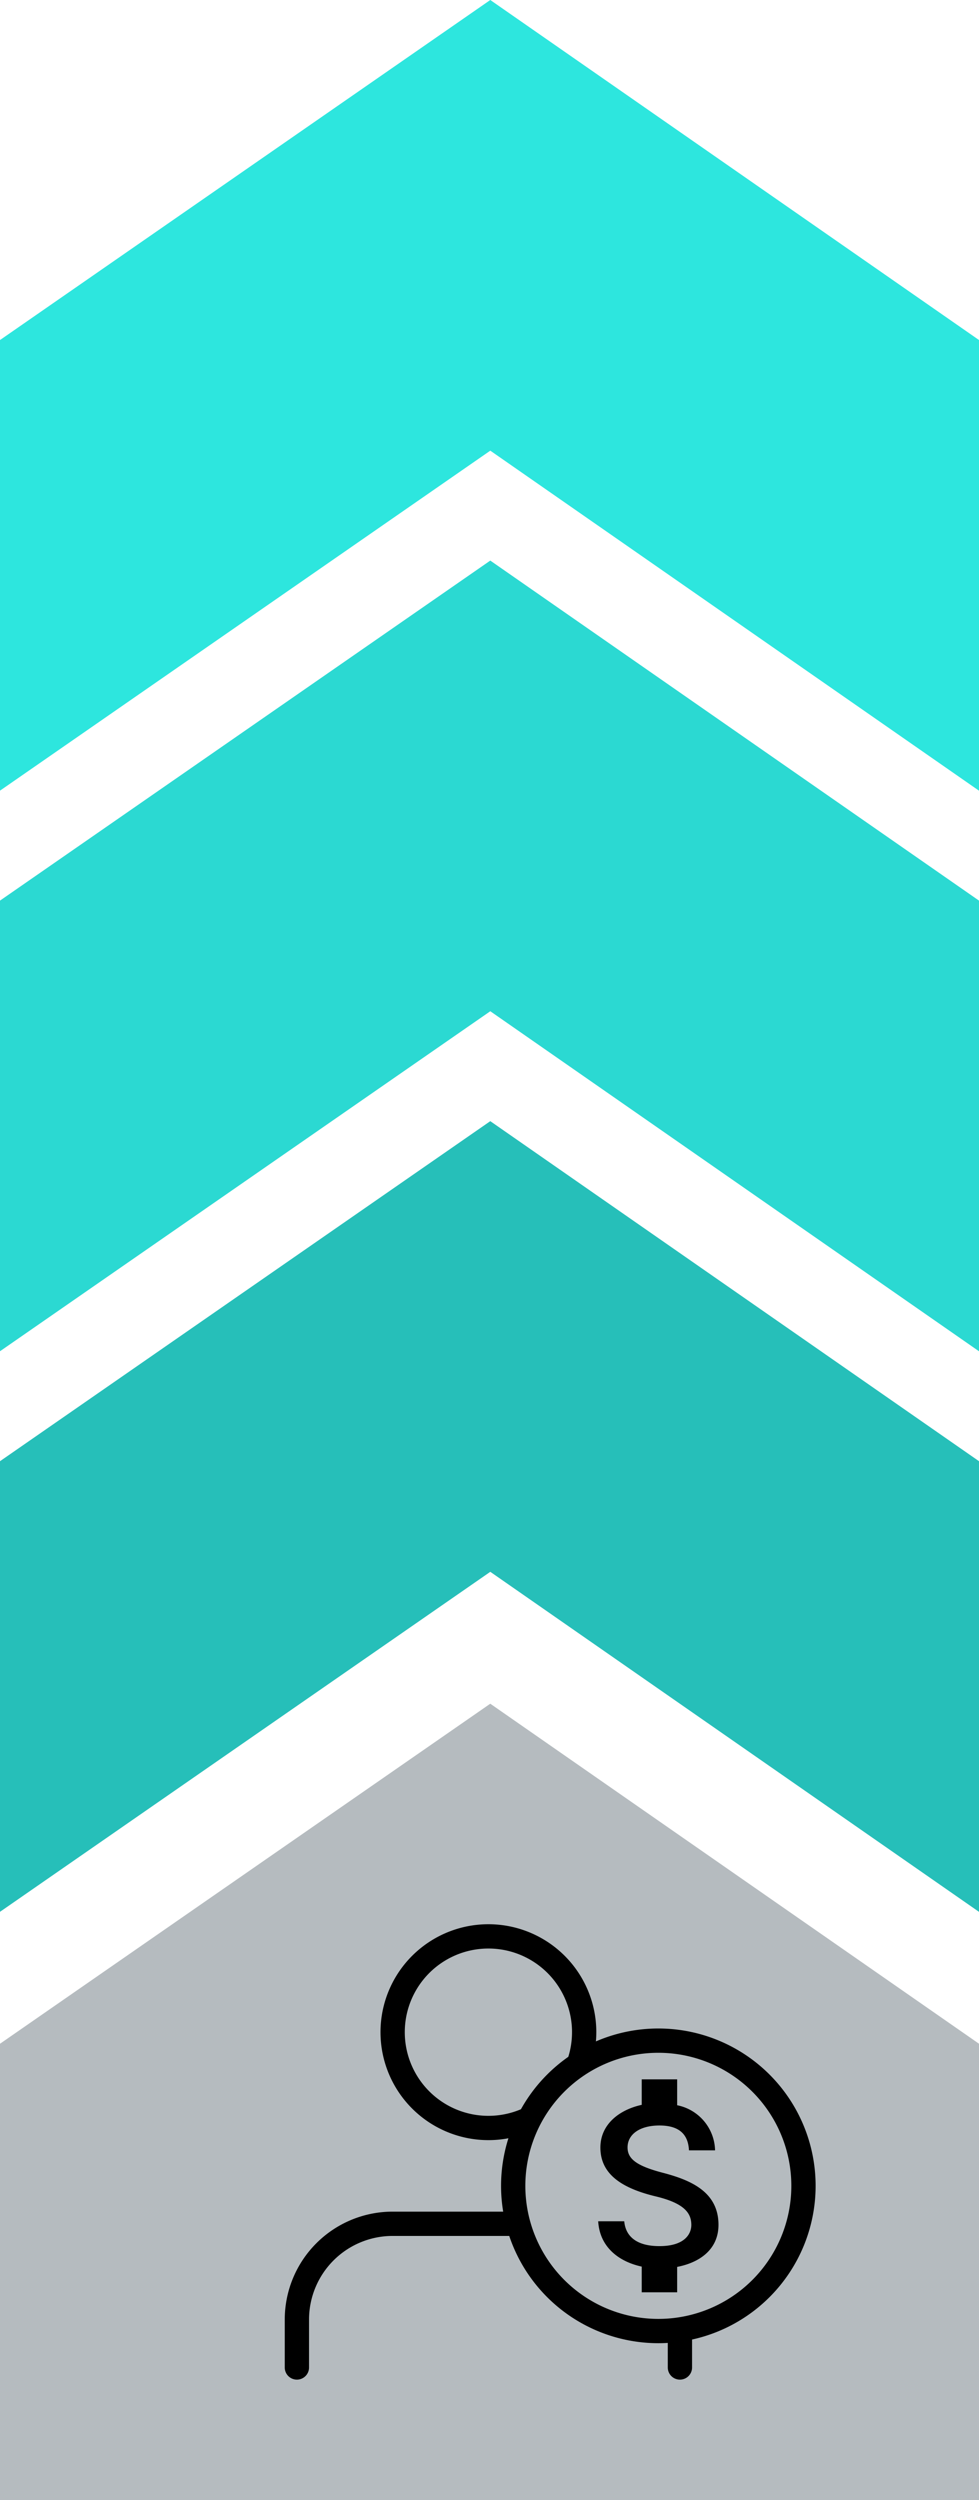 <svg xmlns="http://www.w3.org/2000/svg" width="80.653" height="205.87" viewBox="0 0 80.653 205.87">
  <g id="Group_17946" data-name="Group 17946" transform="translate(-537.037 -466.758)">
    <path id="Path_33796" data-name="Path 33796" d="M0-2.936l40.39-28,40.263,28V34.646H0Z" transform="translate(537.037 637.983)" fill="#b5bbbf"/>
    <path id="Subtraction_27" data-name="Subtraction 27" d="M80.653,65.109h0l-40.261-28L0,65.106,0,28,40.391,0,80.653,28v37.11Z" transform="translate(537.037 559.078)" fill="#26bfb9"/>
    <path id="Subtraction_28" data-name="Subtraction 28" d="M80.653,65.109h0l-40.261-28L0,65.106,0,28,40.391,0,80.653,28v37.11Z" transform="translate(537.037 512.918)" fill="#2bd9d2"/>
    <path id="Subtraction_29" data-name="Subtraction 29" d="M80.653,65.109h0l-40.261-28L0,65.106,0,28,40.391,0,80.653,28v37.11Z" transform="translate(537.037 466.758)" fill="#2de6de"/>
    <g id="Group_16983" data-name="Group 16983" transform="translate(455 5)">
      <g id="Icon_feather-user" data-name="Icon feather-user" transform="translate(100.496 616.706)">
        <path id="Path_33803" data-name="Path 33803" d="M37.555,34.333V30.389A7.889,7.889,0,0,0,29.666,22.5H13.889A7.889,7.889,0,0,0,6,30.389v3.944" transform="translate(0 5.666)" fill="none" stroke="#000" stroke-linecap="round" stroke-linejoin="round" stroke-width="2"/>
        <path id="Path_33804" data-name="Path 33804" d="M27.777,12.389A7.889,7.889,0,1,1,19.889,4.5a7.889,7.889,0,0,1,7.889,7.889Z" transform="translate(1.889)" fill="none" stroke="#000" stroke-linecap="round" stroke-linejoin="round" stroke-width="2"/>
      </g>
      <path id="Path_33805" data-name="Path 33805" d="M35.914,16.457A11.957,11.957,0,1,1,23.957,4.5,11.957,11.957,0,0,1,35.914,16.457Z" transform="translate(112.316 625.291)" fill="#b5bbbf" stroke="#000" stroke-linecap="round" stroke-linejoin="round" stroke-width="2"/>
      <path id="Icon_metro-money" data-name="Icon metro-money" d="M16.025,14.125c-2.209-.575-2.919-1.164-2.919-2.09,0-1.062.978-1.808,2.627-1.808,1.732,0,2.374.828,2.432,2.046h2.15a3.878,3.878,0,0,0-3.123-3.713V6.427H14.273v2.1c-1.888.414-3.405,1.632-3.405,3.518,0,2.251,1.863,3.372,4.573,4.024,2.437.585,2.919,1.437,2.919,2.353,0,.667-.472,1.739-2.627,1.739-2,0-2.8-.9-2.9-2.046H10.688c.122,2.134,1.712,3.328,3.585,3.732v2.115h2.919V21.871c1.892-.365,3.405-1.462,3.405-3.464,0-2.758-2.364-3.7-4.573-4.283Z" transform="translate(120.631 626.551)"/>
    </g>
  </g>
</svg>
